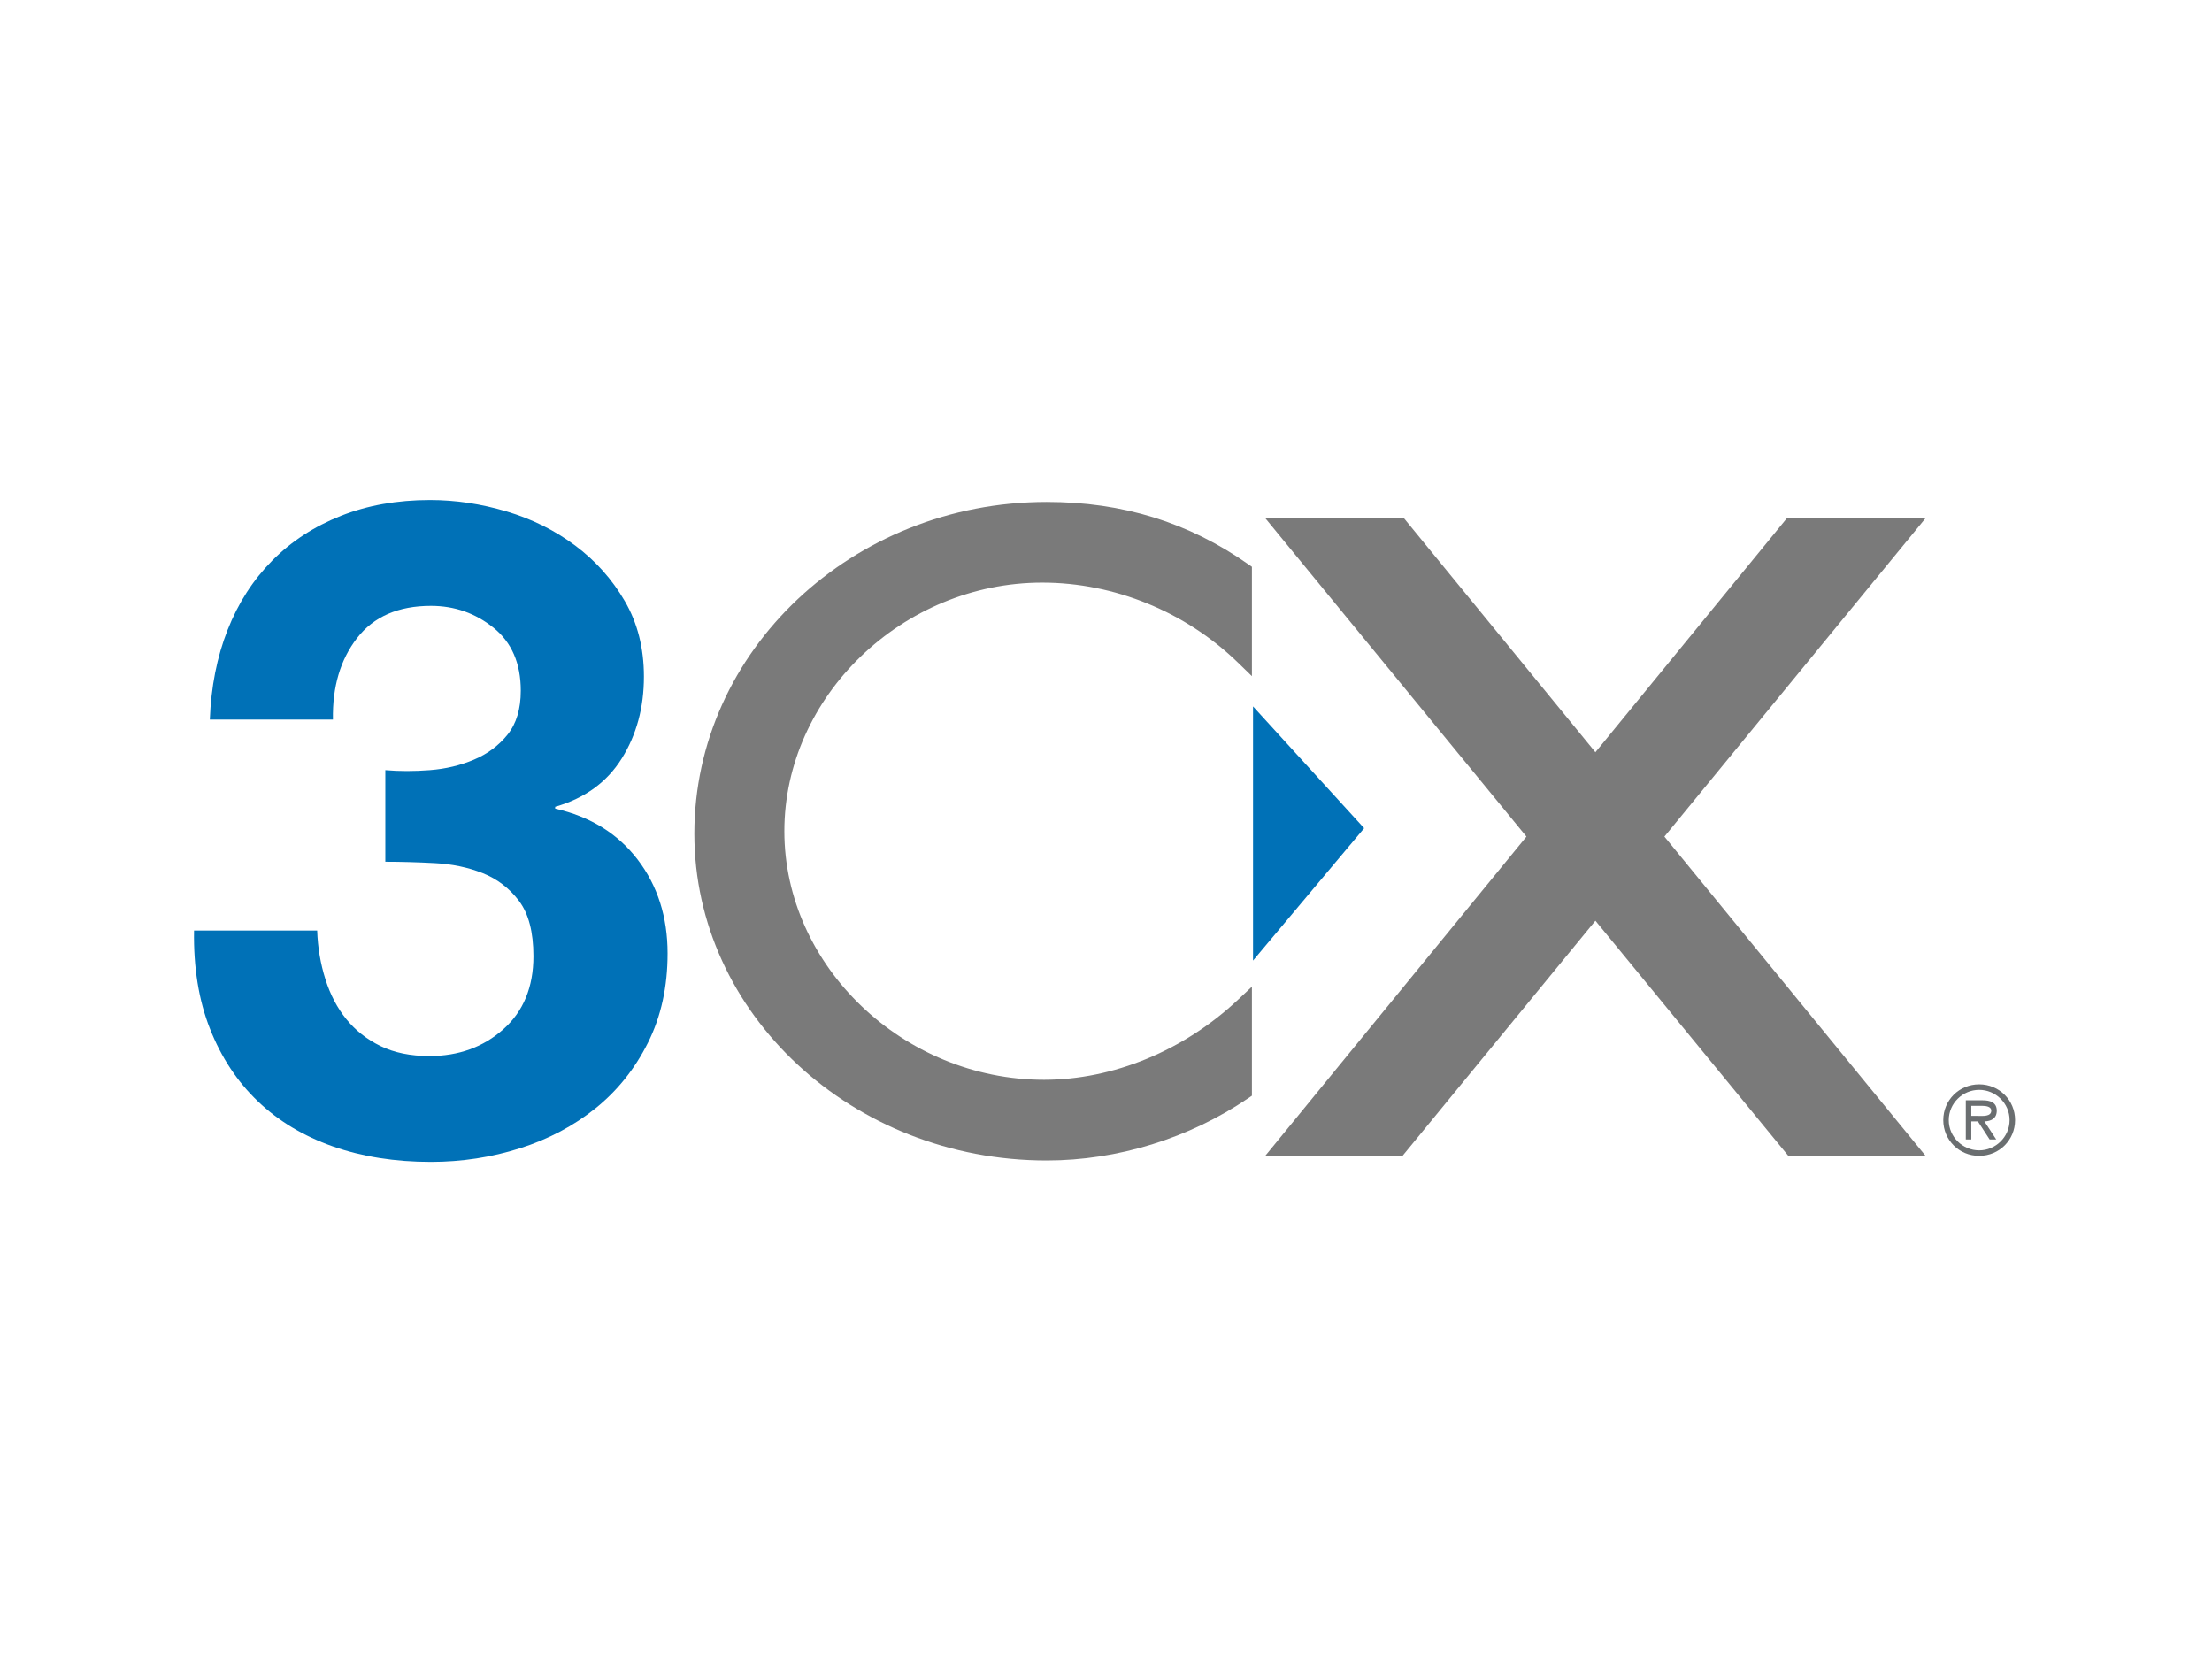 <?xml version="1.0" encoding="UTF-8" standalone="no"?><!DOCTYPE svg PUBLIC "-//W3C//DTD SVG 1.1//EN" "http://www.w3.org/Graphics/SVG/1.1/DTD/svg11.dtd"><svg width="100%" height="100%" viewBox="0 0 800 600" version="1.1" xmlns="http://www.w3.org/2000/svg" xmlns:xlink="http://www.w3.org/1999/xlink" xml:space="preserve" xmlns:serif="http://www.serif.com/" style="fill-rule:evenodd;clip-rule:evenodd;stroke-linejoin:round;stroke-miterlimit:2;"><clipPath id="_clip1"><rect id="_3CX-Vector-Logo" serif:id="3CX-Vector-Logo" x="70.16" y="179.792" width="659.68" height="240.417"/></clipPath><g clip-path="url(#_clip1)"><g><path d="M155.461,278.528c5.698,-0.437 11.02,-1.699 15.947,-3.788c4.937,-2.089 8.993,-5.119 12.172,-9.074c3.172,-3.968 4.765,-9.25 4.765,-15.85c0,-9.903 -3.278,-17.489 -9.847,-22.778c-6.56,-5.282 -14.109,-7.924 -22.635,-7.924c-11.82,0 -20.744,3.898 -26.754,11.686c-6.025,7.787 -8.919,17.614 -8.7,29.452l-44.526,0c0.443,-11.838 2.583,-22.646 6.412,-32.4c3.838,-9.745 9.217,-18.109 16.136,-25.09c6.906,-6.983 15.195,-12.369 24.843,-16.196c9.651,-3.82 20.41,-5.731 32.256,-5.731c9.212,0 18.43,1.377 27.642,4.118c9.221,2.746 17.498,6.864 24.854,12.351c7.353,5.488 13.331,12.176 17.936,20.085c4.604,7.902 6.919,17.007 6.919,27.315c0,11.199 -2.683,21.076 -8.032,29.637c-5.351,8.563 -13.369,14.374 -24.062,17.445l0,0.661c12.675,2.855 22.614,9.001 29.835,18.442c7.213,9.444 10.814,20.746 10.814,33.912c0,12.078 -2.358,22.835 -7.08,32.277c-4.726,9.449 -11.034,17.34 -18.939,23.717c-7.898,6.359 -17.014,11.194 -27.338,14.479c-10.321,3.279 -21.082,4.934 -32.269,4.934c-12.959,0 -24.753,-1.869 -35.41,-5.595c-10.647,-3.75 -19.711,-9.189 -27.173,-16.346c-7.471,-7.148 -13.226,-15.876 -17.287,-26.198c-4.071,-10.32 -5.985,-22.162 -5.764,-35.542l44.527,0c0.214,6.144 1.202,12.009 2.972,17.602c1.757,5.593 4.292,10.423 7.592,14.481c3.3,4.053 7.419,7.299 12.372,9.713c4.949,2.403 10.837,3.608 17.65,3.608c10.561,0 19.476,-3.222 26.732,-9.678c7.265,-6.457 10.894,-15.264 10.894,-26.427c0,-8.765 -1.751,-15.443 -5.244,-20.037c-3.501,-4.602 -7.872,-7.931 -13.138,-10.021c-5.266,-2.076 -11.024,-3.28 -17.269,-3.605c-6.251,-0.331 -12.224,-0.501 -17.912,-0.501l0,-33.134c5.035,0.438 10.405,0.438 16.109,0Z" style="fill:#0071b7;fill-rule:nonzero;"/><path d="M376.964,210.71c26.04,0 51.83,10.542 70.754,28.928l5.051,4.901l0,-39.549l-1.266,-0.888c-21.641,-15.189 -45.506,-22.569 -72.96,-22.569c-70.259,0 -127.421,53.821 -127.421,119.975c0,65.172 57.162,118.193 127.421,118.193c25.641,0 51.534,-8.007 72.925,-22.537l1.301,-0.889l0,-39.427l-5.017,4.713c-19.575,18.408 -45.153,28.963 -70.155,28.963c-50.911,0 -93.924,-41.173 -93.924,-89.91c0,-48.731 42.72,-89.904 93.291,-89.904Z" style="fill:#7a7a7a;fill-rule:nonzero;"/><path d="M453.175,255.488l0,91.918l40.186,-47.872l-40.186,-44.046Z" style="fill:#0071b7;fill-rule:nonzero;"/><path d="M696.503,418.128l-94.549,-115.56l94.531,-115.255l-50.146,0l-69.337,84.747l-69.332,-84.747l-50.14,0l94.532,115.255l-94.554,115.56l49.652,0l69.842,-85.14l69.855,85.14l49.646,0Z" style="fill:#7a7a7a;fill-rule:nonzero;"/><path d="M715.334,403.574c1.757,0 4.837,0.331 4.837,-1.922c0,-1.457 -1.921,-1.722 -3.444,-1.722l-3.776,0l0,3.644l2.383,0Zm6.625,8.52l-2.384,0l-4.241,-6.531l-2.383,0l0,6.531l-1.988,0l0,-14.152l6.161,0c2.55,0 5.033,0.693 5.033,3.743c0,2.783 -1.954,3.814 -4.47,3.878l4.272,6.531Zm4.836,-6.995c0,-6.099 -5.068,-10.938 -10.997,-10.938c-5.927,0 -10.995,4.839 -10.995,10.938c0,6.1 5.068,10.939 10.995,10.939c5.929,0 10.997,-4.839 10.997,-10.939Zm-23.98,0c0,-7.191 5.732,-12.927 12.983,-12.927c7.255,0 12.982,5.736 12.982,12.927c0,7.192 -5.727,12.928 -12.982,12.928c-7.251,0 -12.983,-5.736 -12.983,-12.928Z" style="fill:#6a6e70;fill-rule:nonzero;"/></g></g><g id="_3CX-Vector-Logo1" serif:id="3CX-Vector-Logo"></g></svg>